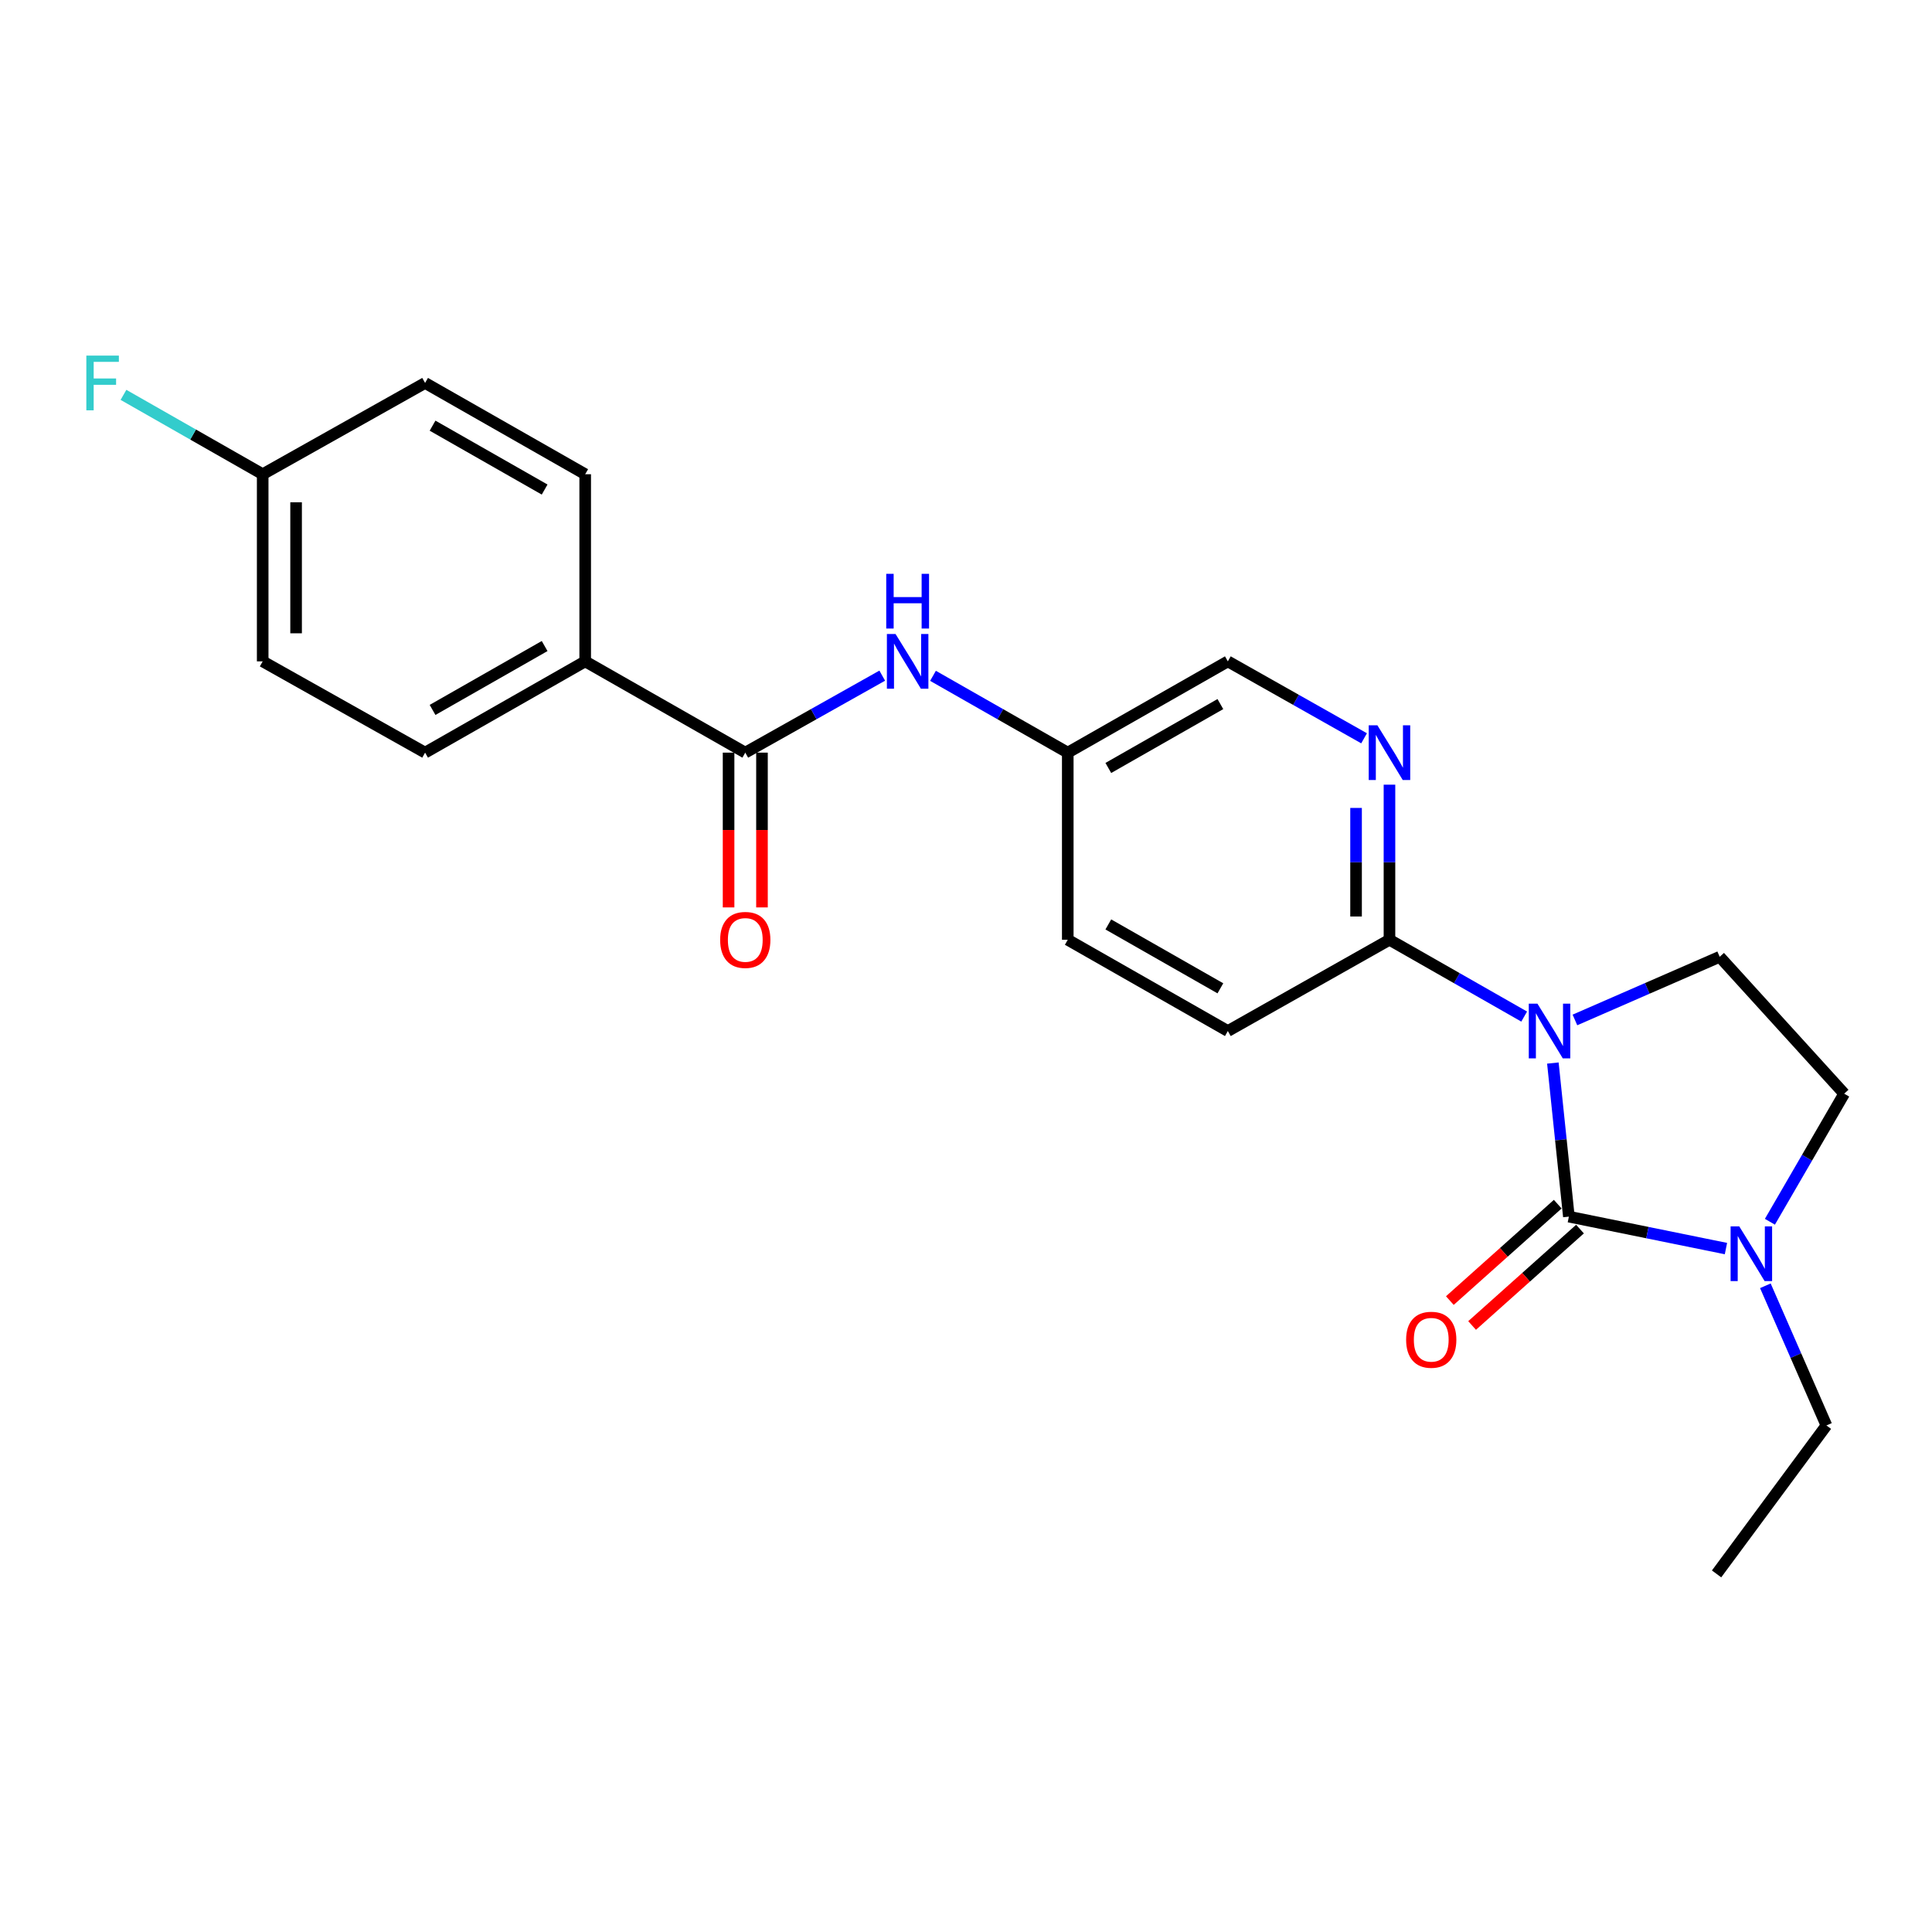 <?xml version='1.0' encoding='iso-8859-1'?>
<svg version='1.1' baseProfile='full'
              xmlns='http://www.w3.org/2000/svg'
                      xmlns:rdkit='http://www.rdkit.org/xml'
                      xmlns:xlink='http://www.w3.org/1999/xlink'
                  xml:space='preserve'
width='1000px' height='1000px' viewBox='0 0 1000 1000'>
<!-- END OF HEADER -->
<rect style='opacity:1.0;fill:#FFFFFF;stroke:none' width='1000' height='1000' x='0' y='0'> </rect>
<path class='bond-0' d='M 803.763,550.233 L 807.904,589.979' style='fill:none;fill-rule:evenodd;stroke:#0000FF;stroke-width:6px;stroke-linecap:butt;stroke-linejoin:miter;stroke-opacity:1' />
<path class='bond-0' d='M 807.904,589.979 L 812.045,629.725' style='fill:none;fill-rule:evenodd;stroke:#000000;stroke-width:6px;stroke-linecap:butt;stroke-linejoin:miter;stroke-opacity:1' />
<path class='bond-2' d='M 788.912,526.175 L 754.049,506.296' style='fill:none;fill-rule:evenodd;stroke:#0000FF;stroke-width:6px;stroke-linecap:butt;stroke-linejoin:miter;stroke-opacity:1' />
<path class='bond-2' d='M 754.049,506.296 L 719.187,486.418' style='fill:none;fill-rule:evenodd;stroke:#000000;stroke-width:6px;stroke-linecap:butt;stroke-linejoin:miter;stroke-opacity:1' />
<path class='bond-5' d='M 815.178,527.925 L 852.644,511.58' style='fill:none;fill-rule:evenodd;stroke:#0000FF;stroke-width:6px;stroke-linecap:butt;stroke-linejoin:miter;stroke-opacity:1' />
<path class='bond-5' d='M 852.644,511.58 L 890.11,495.236' style='fill:none;fill-rule:evenodd;stroke:#000000;stroke-width:6px;stroke-linecap:butt;stroke-linejoin:miter;stroke-opacity:1' />
<path class='bond-1' d='M 812.045,629.725 L 852.697,637.993' style='fill:none;fill-rule:evenodd;stroke:#000000;stroke-width:6px;stroke-linecap:butt;stroke-linejoin:miter;stroke-opacity:1' />
<path class='bond-1' d='M 852.697,637.993 L 893.348,646.262' style='fill:none;fill-rule:evenodd;stroke:#0000FF;stroke-width:6px;stroke-linecap:butt;stroke-linejoin:miter;stroke-opacity:1' />
<path class='bond-7' d='M 806.285,623.278 L 778.361,648.227' style='fill:none;fill-rule:evenodd;stroke:#000000;stroke-width:6px;stroke-linecap:butt;stroke-linejoin:miter;stroke-opacity:1' />
<path class='bond-7' d='M 778.361,648.227 L 750.437,673.177' style='fill:none;fill-rule:evenodd;stroke:#FF0000;stroke-width:6px;stroke-linecap:butt;stroke-linejoin:miter;stroke-opacity:1' />
<path class='bond-7' d='M 817.805,636.172 L 789.881,661.121' style='fill:none;fill-rule:evenodd;stroke:#000000;stroke-width:6px;stroke-linecap:butt;stroke-linejoin:miter;stroke-opacity:1' />
<path class='bond-7' d='M 789.881,661.121 L 761.957,686.07' style='fill:none;fill-rule:evenodd;stroke:#FF0000;stroke-width:6px;stroke-linecap:butt;stroke-linejoin:miter;stroke-opacity:1' />
<path class='bond-21' d='M 913.749,665.521 L 929.551,701.665' style='fill:none;fill-rule:evenodd;stroke:#0000FF;stroke-width:6px;stroke-linecap:butt;stroke-linejoin:miter;stroke-opacity:1' />
<path class='bond-21' d='M 929.551,701.665 L 945.353,737.808' style='fill:none;fill-rule:evenodd;stroke:#000000;stroke-width:6px;stroke-linecap:butt;stroke-linejoin:miter;stroke-opacity:1' />
<path class='bond-23' d='M 916.098,632.382 L 935.322,599.235' style='fill:none;fill-rule:evenodd;stroke:#0000FF;stroke-width:6px;stroke-linecap:butt;stroke-linejoin:miter;stroke-opacity:1' />
<path class='bond-23' d='M 935.322,599.235 L 954.545,566.087' style='fill:none;fill-rule:evenodd;stroke:#000000;stroke-width:6px;stroke-linecap:butt;stroke-linejoin:miter;stroke-opacity:1' />
<path class='bond-4' d='M 719.187,486.418 L 719.187,446.281' style='fill:none;fill-rule:evenodd;stroke:#000000;stroke-width:6px;stroke-linecap:butt;stroke-linejoin:miter;stroke-opacity:1' />
<path class='bond-4' d='M 719.187,446.281 L 719.187,406.145' style='fill:none;fill-rule:evenodd;stroke:#0000FF;stroke-width:6px;stroke-linecap:butt;stroke-linejoin:miter;stroke-opacity:1' />
<path class='bond-4' d='M 701.896,474.377 L 701.896,446.281' style='fill:none;fill-rule:evenodd;stroke:#000000;stroke-width:6px;stroke-linecap:butt;stroke-linejoin:miter;stroke-opacity:1' />
<path class='bond-4' d='M 701.896,446.281 L 701.896,418.186' style='fill:none;fill-rule:evenodd;stroke:#0000FF;stroke-width:6px;stroke-linecap:butt;stroke-linejoin:miter;stroke-opacity:1' />
<path class='bond-11' d='M 719.187,486.418 L 635.531,533.658' style='fill:none;fill-rule:evenodd;stroke:#000000;stroke-width:6px;stroke-linecap:butt;stroke-linejoin:miter;stroke-opacity:1' />
<path class='bond-3' d='M 385.754,389.563 L 421.199,369.639' style='fill:none;fill-rule:evenodd;stroke:#000000;stroke-width:6px;stroke-linecap:butt;stroke-linejoin:miter;stroke-opacity:1' />
<path class='bond-3' d='M 421.199,369.639 L 456.644,349.715' style='fill:none;fill-rule:evenodd;stroke:#0000FF;stroke-width:6px;stroke-linecap:butt;stroke-linejoin:miter;stroke-opacity:1' />
<path class='bond-8' d='M 385.754,389.563 L 302.895,342.323' style='fill:none;fill-rule:evenodd;stroke:#000000;stroke-width:6px;stroke-linecap:butt;stroke-linejoin:miter;stroke-opacity:1' />
<path class='bond-10' d='M 377.109,389.563 L 377.109,429.62' style='fill:none;fill-rule:evenodd;stroke:#000000;stroke-width:6px;stroke-linecap:butt;stroke-linejoin:miter;stroke-opacity:1' />
<path class='bond-10' d='M 377.109,429.62 L 377.109,469.676' style='fill:none;fill-rule:evenodd;stroke:#FF0000;stroke-width:6px;stroke-linecap:butt;stroke-linejoin:miter;stroke-opacity:1' />
<path class='bond-10' d='M 394.399,389.563 L 394.399,429.62' style='fill:none;fill-rule:evenodd;stroke:#000000;stroke-width:6px;stroke-linecap:butt;stroke-linejoin:miter;stroke-opacity:1' />
<path class='bond-10' d='M 394.399,429.62 L 394.399,469.676' style='fill:none;fill-rule:evenodd;stroke:#FF0000;stroke-width:6px;stroke-linecap:butt;stroke-linejoin:miter;stroke-opacity:1' />
<path class='bond-15' d='M 706.045,382.142 L 670.788,362.232' style='fill:none;fill-rule:evenodd;stroke:#0000FF;stroke-width:6px;stroke-linecap:butt;stroke-linejoin:miter;stroke-opacity:1' />
<path class='bond-15' d='M 670.788,362.232 L 635.531,342.323' style='fill:none;fill-rule:evenodd;stroke:#000000;stroke-width:6px;stroke-linecap:butt;stroke-linejoin:miter;stroke-opacity:1' />
<path class='bond-9' d='M 890.11,495.236 L 954.545,566.087' style='fill:none;fill-rule:evenodd;stroke:#000000;stroke-width:6px;stroke-linecap:butt;stroke-linejoin:miter;stroke-opacity:1' />
<path class='bond-6' d='M 482.919,349.804 L 517.795,369.684' style='fill:none;fill-rule:evenodd;stroke:#0000FF;stroke-width:6px;stroke-linecap:butt;stroke-linejoin:miter;stroke-opacity:1' />
<path class='bond-6' d='M 517.795,369.684 L 552.672,389.563' style='fill:none;fill-rule:evenodd;stroke:#000000;stroke-width:6px;stroke-linecap:butt;stroke-linejoin:miter;stroke-opacity:1' />
<path class='bond-13' d='M 302.895,342.323 L 220.027,389.563' style='fill:none;fill-rule:evenodd;stroke:#000000;stroke-width:6px;stroke-linecap:butt;stroke-linejoin:miter;stroke-opacity:1' />
<path class='bond-13' d='M 281.902,334.388 L 223.894,367.456' style='fill:none;fill-rule:evenodd;stroke:#000000;stroke-width:6px;stroke-linecap:butt;stroke-linejoin:miter;stroke-opacity:1' />
<path class='bond-14' d='M 302.895,342.323 L 302.895,245.459' style='fill:none;fill-rule:evenodd;stroke:#000000;stroke-width:6px;stroke-linecap:butt;stroke-linejoin:miter;stroke-opacity:1' />
<path class='bond-17' d='M 635.531,533.658 L 552.672,486.418' style='fill:none;fill-rule:evenodd;stroke:#000000;stroke-width:6px;stroke-linecap:butt;stroke-linejoin:miter;stroke-opacity:1' />
<path class='bond-17' d='M 631.666,511.552 L 573.665,478.483' style='fill:none;fill-rule:evenodd;stroke:#000000;stroke-width:6px;stroke-linecap:butt;stroke-linejoin:miter;stroke-opacity:1' />
<path class='bond-12' d='M 552.672,389.563 L 552.672,486.418' style='fill:none;fill-rule:evenodd;stroke:#000000;stroke-width:6px;stroke-linecap:butt;stroke-linejoin:miter;stroke-opacity:1' />
<path class='bond-24' d='M 552.672,389.563 L 635.531,342.323' style='fill:none;fill-rule:evenodd;stroke:#000000;stroke-width:6px;stroke-linecap:butt;stroke-linejoin:miter;stroke-opacity:1' />
<path class='bond-24' d='M 573.665,397.498 L 631.666,364.429' style='fill:none;fill-rule:evenodd;stroke:#000000;stroke-width:6px;stroke-linecap:butt;stroke-linejoin:miter;stroke-opacity:1' />
<path class='bond-18' d='M 220.027,389.563 L 135.967,342.323' style='fill:none;fill-rule:evenodd;stroke:#000000;stroke-width:6px;stroke-linecap:butt;stroke-linejoin:miter;stroke-opacity:1' />
<path class='bond-19' d='M 302.895,245.459 L 220.027,198.218' style='fill:none;fill-rule:evenodd;stroke:#000000;stroke-width:6px;stroke-linecap:butt;stroke-linejoin:miter;stroke-opacity:1' />
<path class='bond-19' d='M 281.902,253.394 L 223.894,220.325' style='fill:none;fill-rule:evenodd;stroke:#000000;stroke-width:6px;stroke-linecap:butt;stroke-linejoin:miter;stroke-opacity:1' />
<path class='bond-16' d='M 135.967,245.459 L 220.027,198.218' style='fill:none;fill-rule:evenodd;stroke:#000000;stroke-width:6px;stroke-linecap:butt;stroke-linejoin:miter;stroke-opacity:1' />
<path class='bond-20' d='M 135.967,245.459 L 99.94,224.918' style='fill:none;fill-rule:evenodd;stroke:#000000;stroke-width:6px;stroke-linecap:butt;stroke-linejoin:miter;stroke-opacity:1' />
<path class='bond-20' d='M 99.94,224.918 L 63.913,204.378' style='fill:none;fill-rule:evenodd;stroke:#33CCCC;stroke-width:6px;stroke-linecap:butt;stroke-linejoin:miter;stroke-opacity:1' />
<path class='bond-25' d='M 135.967,245.459 L 135.967,342.323' style='fill:none;fill-rule:evenodd;stroke:#000000;stroke-width:6px;stroke-linecap:butt;stroke-linejoin:miter;stroke-opacity:1' />
<path class='bond-25' d='M 153.258,259.988 L 153.258,327.793' style='fill:none;fill-rule:evenodd;stroke:#000000;stroke-width:6px;stroke-linecap:butt;stroke-linejoin:miter;stroke-opacity:1' />
<path class='bond-22' d='M 945.353,737.808 L 888.497,814.654' style='fill:none;fill-rule:evenodd;stroke:#000000;stroke-width:6px;stroke-linecap:butt;stroke-linejoin:miter;stroke-opacity:1' />
<path  class='atom-0' d='M 795.776 519.498
L 805.056 534.498
Q 805.976 535.978, 807.456 538.658
Q 808.936 541.338, 809.016 541.498
L 809.016 519.498
L 812.776 519.498
L 812.776 547.818
L 808.896 547.818
L 798.936 531.418
Q 797.776 529.498, 796.536 527.298
Q 795.336 525.098, 794.976 524.418
L 794.976 547.818
L 791.296 547.818
L 791.296 519.498
L 795.776 519.498
' fill='#0000FF'/>
<path  class='atom-2' d='M 900.238 634.776
L 909.518 649.776
Q 910.438 651.256, 911.918 653.936
Q 913.398 656.616, 913.478 656.776
L 913.478 634.776
L 917.238 634.776
L 917.238 663.096
L 913.358 663.096
L 903.398 646.696
Q 902.238 644.776, 900.998 642.576
Q 899.798 640.376, 899.438 639.696
L 899.438 663.096
L 895.758 663.096
L 895.758 634.776
L 900.238 634.776
' fill='#0000FF'/>
<path  class='atom-5' d='M 712.927 375.403
L 722.207 390.403
Q 723.127 391.883, 724.607 394.563
Q 726.087 397.243, 726.167 397.403
L 726.167 375.403
L 729.927 375.403
L 729.927 403.723
L 726.047 403.723
L 716.087 387.323
Q 714.927 385.403, 713.687 383.203
Q 712.487 381.003, 712.127 380.323
L 712.127 403.723
L 708.447 403.723
L 708.447 375.403
L 712.927 375.403
' fill='#0000FF'/>
<path  class='atom-7' d='M 463.534 328.163
L 472.814 343.163
Q 473.734 344.643, 475.214 347.323
Q 476.694 350.003, 476.774 350.163
L 476.774 328.163
L 480.534 328.163
L 480.534 356.483
L 476.654 356.483
L 466.694 340.083
Q 465.534 338.163, 464.294 335.963
Q 463.094 333.763, 462.734 333.083
L 462.734 356.483
L 459.054 356.483
L 459.054 328.163
L 463.534 328.163
' fill='#0000FF'/>
<path  class='atom-7' d='M 458.714 297.011
L 462.554 297.011
L 462.554 309.051
L 477.034 309.051
L 477.034 297.011
L 480.874 297.011
L 480.874 325.331
L 477.034 325.331
L 477.034 312.251
L 462.554 312.251
L 462.554 325.331
L 458.714 325.331
L 458.714 297.011
' fill='#0000FF'/>
<path  class='atom-8' d='M 727.809 693.452
Q 727.809 686.652, 731.169 682.852
Q 734.529 679.052, 740.809 679.052
Q 747.089 679.052, 750.449 682.852
Q 753.809 686.652, 753.809 693.452
Q 753.809 700.332, 750.409 704.252
Q 747.009 708.132, 740.809 708.132
Q 734.569 708.132, 731.169 704.252
Q 727.809 700.372, 727.809 693.452
M 740.809 704.932
Q 745.129 704.932, 747.449 702.052
Q 749.809 699.132, 749.809 693.452
Q 749.809 687.892, 747.449 685.092
Q 745.129 682.252, 740.809 682.252
Q 736.489 682.252, 734.129 685.052
Q 731.809 687.852, 731.809 693.452
Q 731.809 699.172, 734.129 702.052
Q 736.489 704.932, 740.809 704.932
' fill='#FF0000'/>
<path  class='atom-11' d='M 372.754 486.498
Q 372.754 479.698, 376.114 475.898
Q 379.474 472.098, 385.754 472.098
Q 392.034 472.098, 395.394 475.898
Q 398.754 479.698, 398.754 486.498
Q 398.754 493.378, 395.354 497.298
Q 391.954 501.178, 385.754 501.178
Q 379.514 501.178, 376.114 497.298
Q 372.754 493.418, 372.754 486.498
M 385.754 497.978
Q 390.074 497.978, 392.394 495.098
Q 394.754 492.178, 394.754 486.498
Q 394.754 480.938, 392.394 478.138
Q 390.074 475.298, 385.754 475.298
Q 381.434 475.298, 379.074 478.098
Q 376.754 480.898, 376.754 486.498
Q 376.754 492.218, 379.074 495.098
Q 381.434 497.978, 385.754 497.978
' fill='#FF0000'/>
<path  class='atom-21' d='M 44.689 184.058
L 61.529 184.058
L 61.529 187.298
L 48.489 187.298
L 48.489 195.898
L 60.089 195.898
L 60.089 199.178
L 48.489 199.178
L 48.489 212.378
L 44.689 212.378
L 44.689 184.058
' fill='#33CCCC'/>
</svg>
